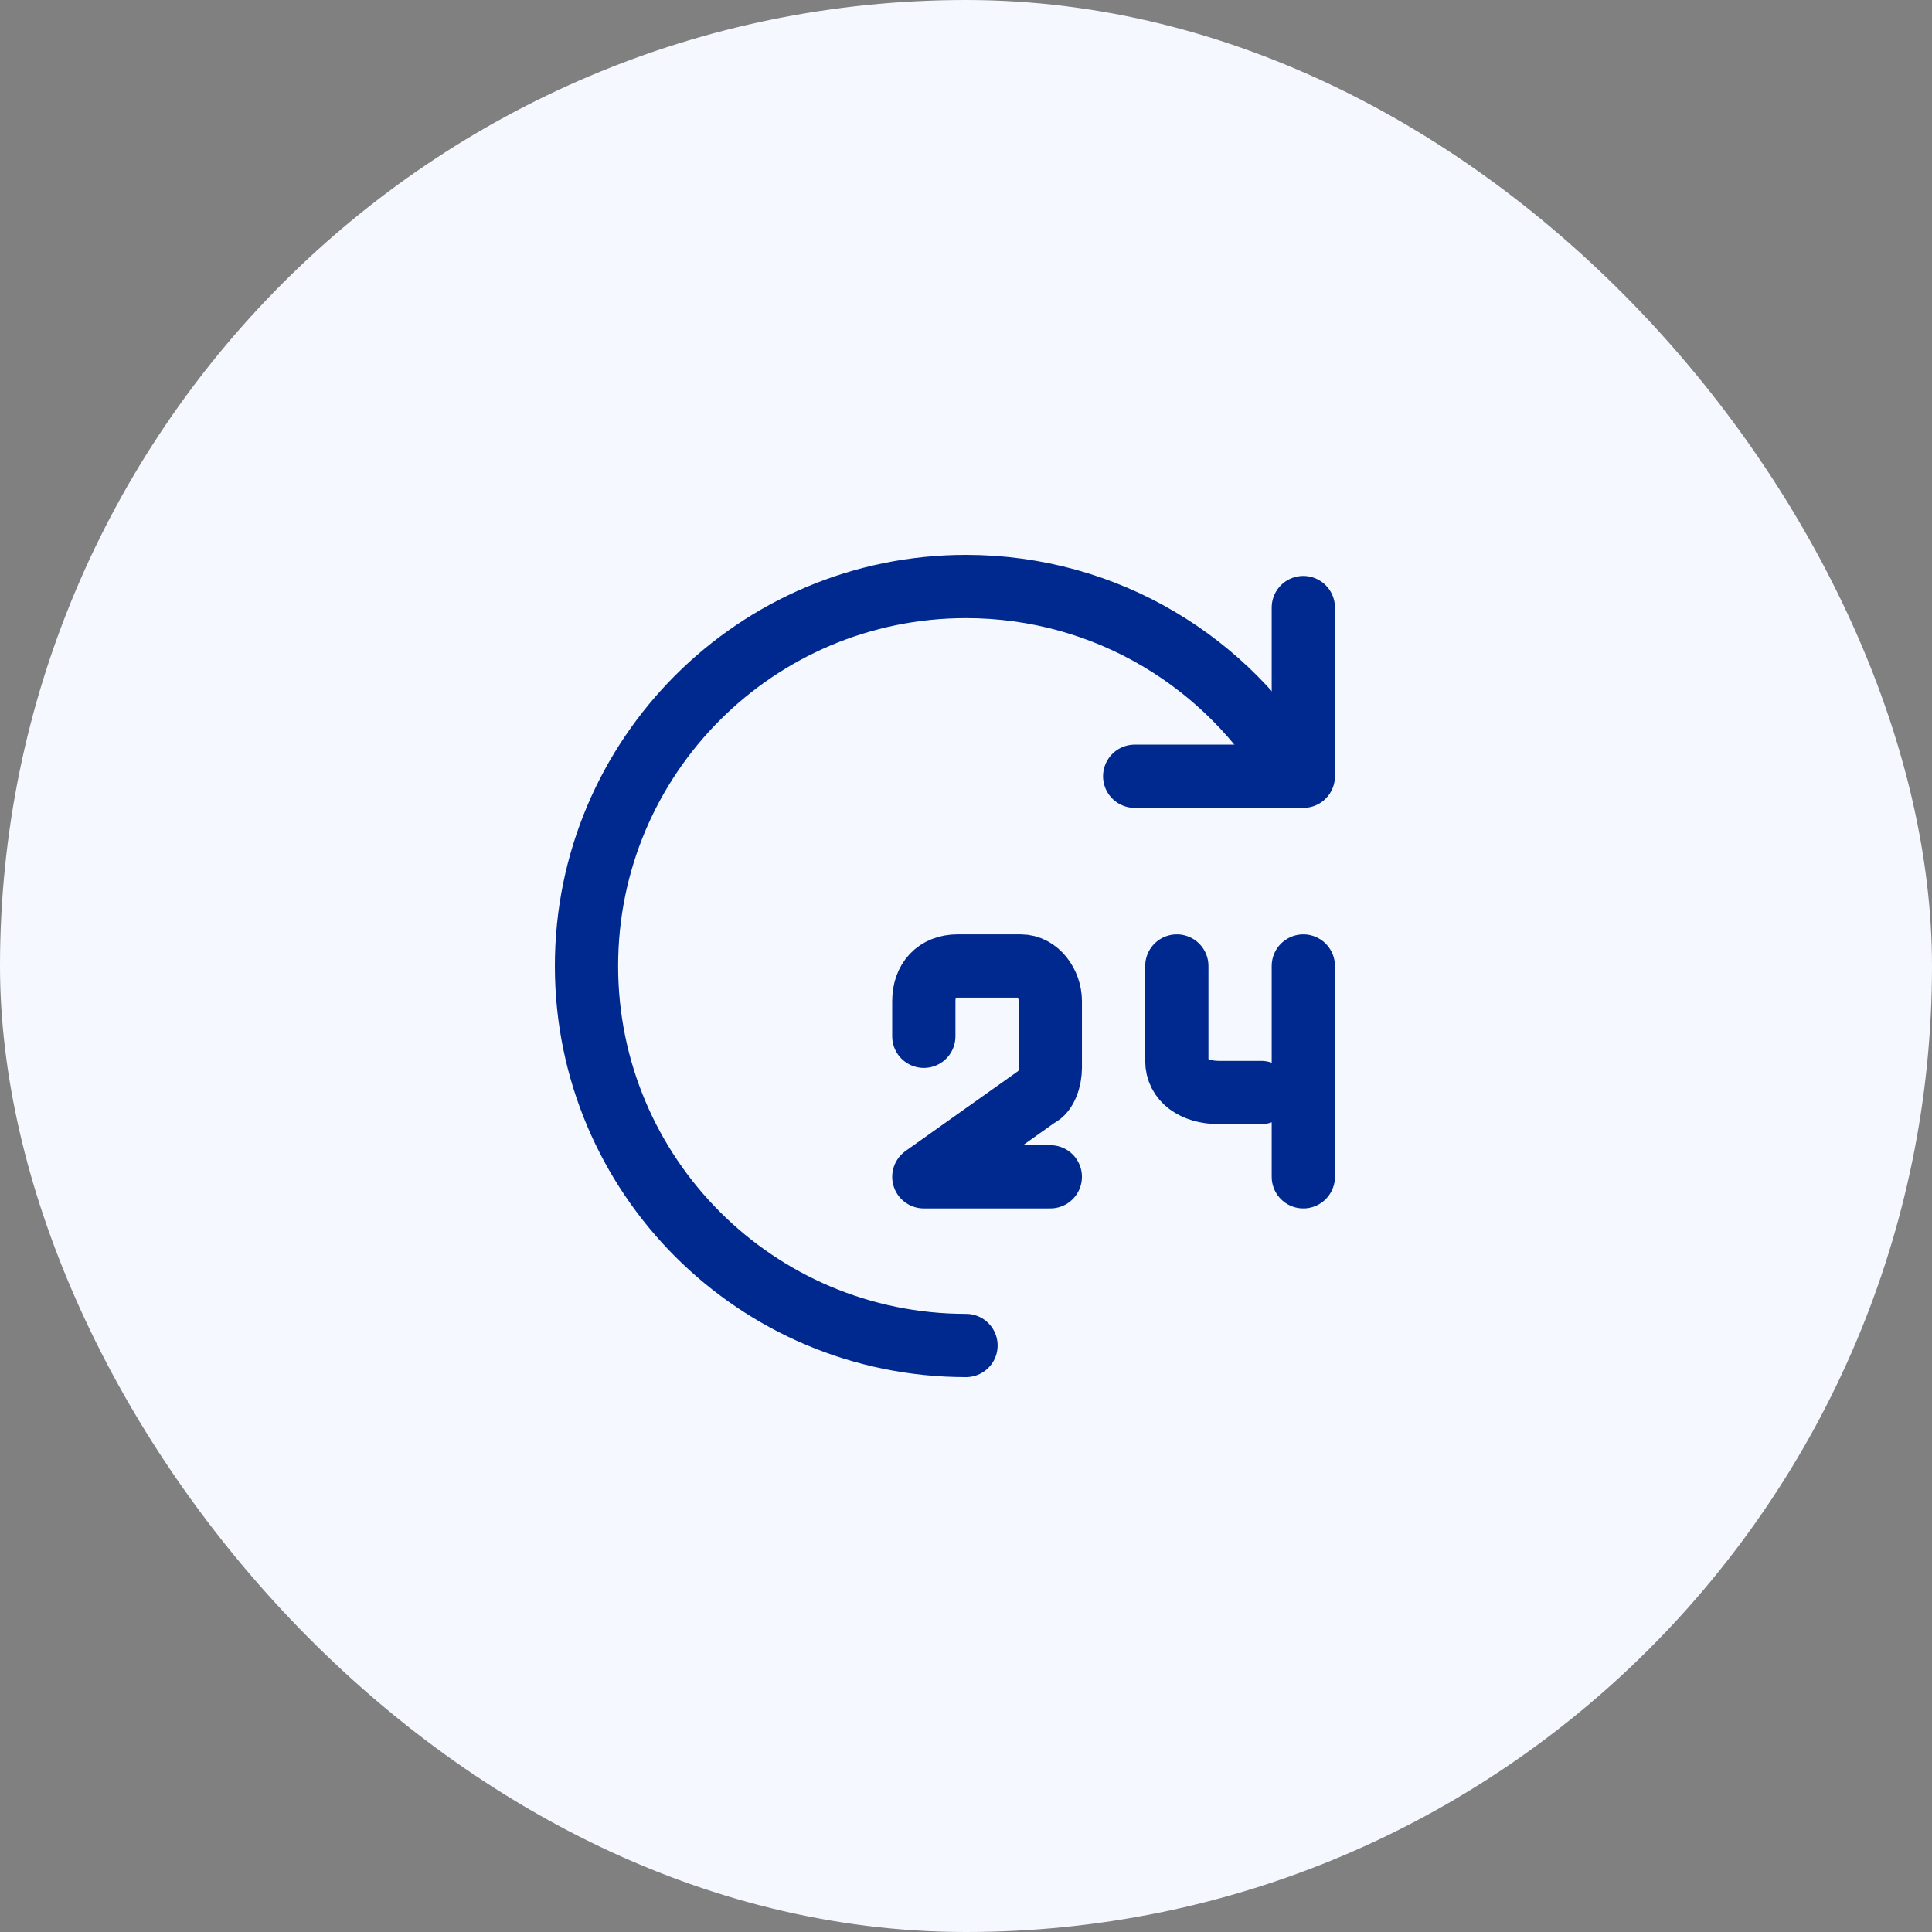 <svg width="42" height="42" viewBox="0 0 42 42" fill="none" xmlns="http://www.w3.org/2000/svg">
<rect x="0" y="0" width="42" height="42" fill="#808080" stroke="none"/>
<rect width="42" height="42" rx="21" fill="#F5F8FF"/>
<path d="M21 29.25C16.444 29.25 12.75 25.556 12.75 21C12.75 16.444 16.444 12.75 21 12.75C24.054 12.75 26.72 14.409 28.146 16.875" stroke="#00298F" stroke-width="1.375" stroke-linecap="round" stroke-linejoin="round"/>
<path d="M20.083 22.528V21.764C20.083 21.306 20.358 21 20.817 21H22.192C22.558 21 22.833 21.382 22.833 21.764V23.215C22.833 23.444 22.742 23.75 22.558 23.826L20.083 25.583H22.833" stroke="#00298F" stroke-width="1.375" stroke-linecap="round" stroke-linejoin="round"/>
<path d="M25.583 21V23.062C25.583 23.475 25.95 23.75 26.5 23.75H27.417" stroke="#00298F" stroke-width="1.375" stroke-linecap="round" stroke-linejoin="round"/>
<path d="M28.333 21V25.583" stroke="#00298F" stroke-width="1.375" stroke-linecap="round" stroke-linejoin="round"/>
<path d="M28.333 13.208V16.875H24.667" stroke="#00298F" stroke-width="1.375" stroke-linecap="round" stroke-linejoin="round"/>
</svg>
